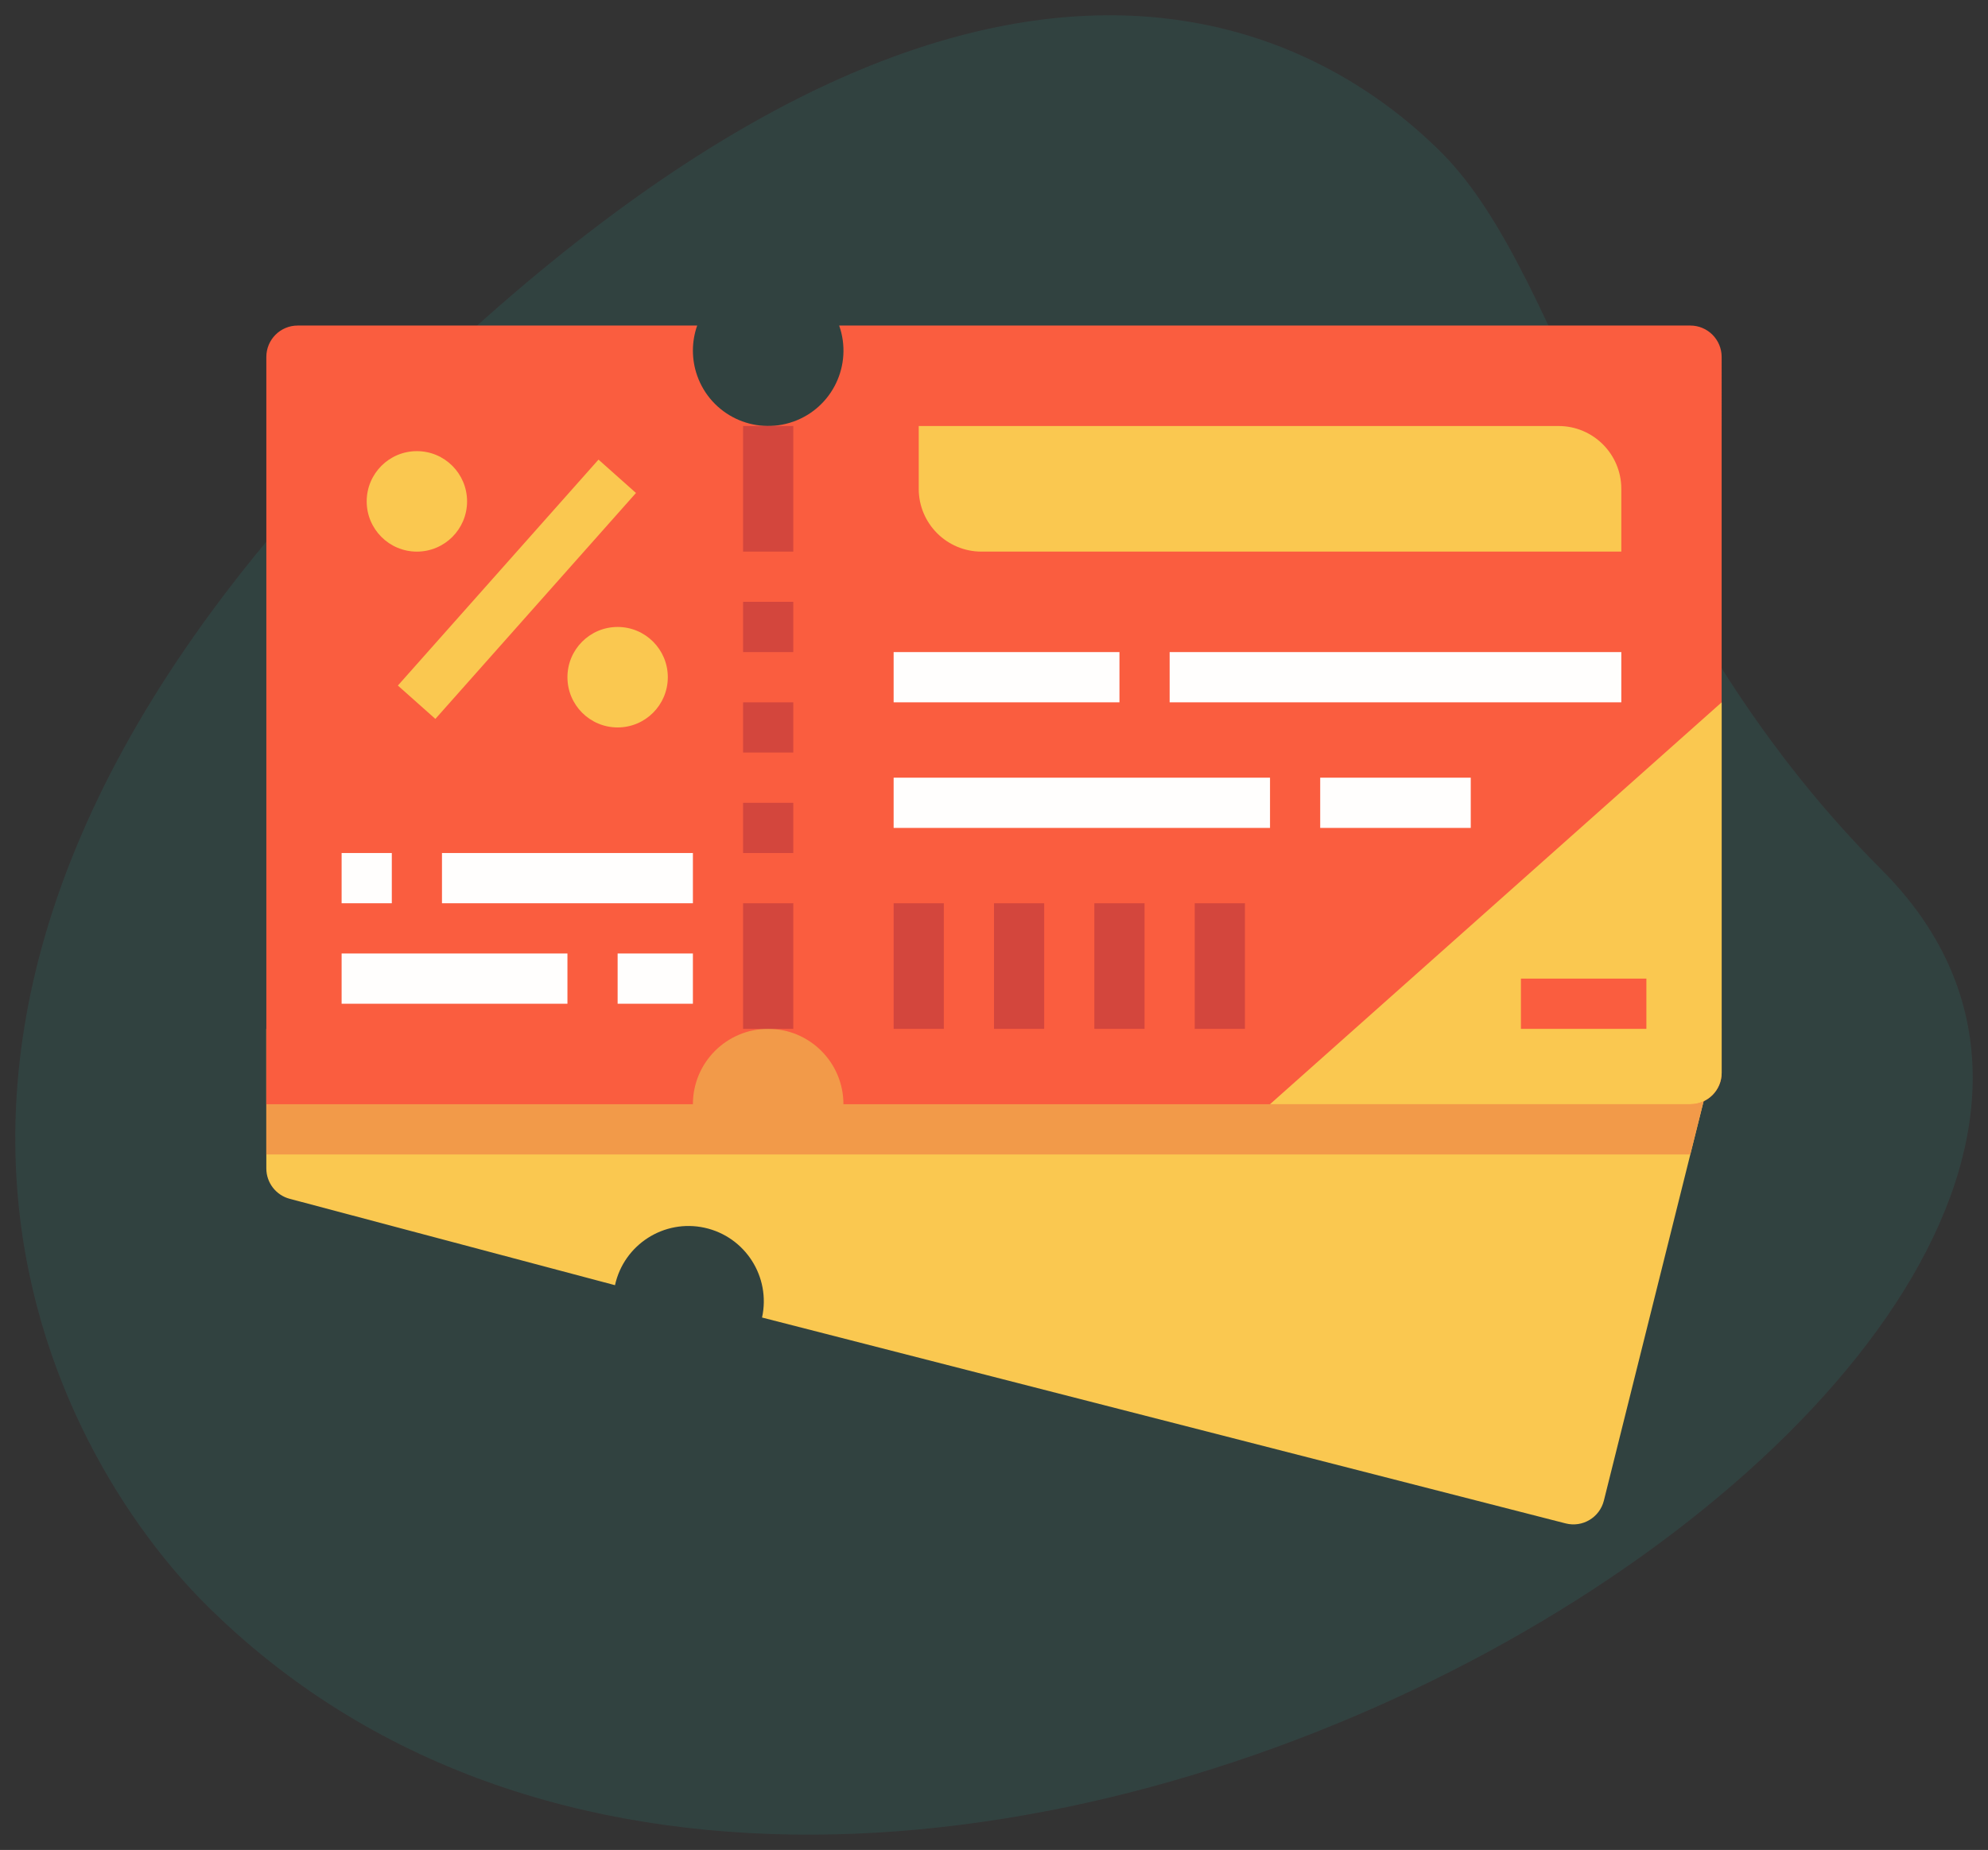 <?xml version="1.0" encoding="utf-8"?>
<!-- Generator: Adobe Illustrator 22.1.0, SVG Export Plug-In . SVG Version: 6.00 Build 0)  -->
<svg version="1.1" id="Capa_1" xmlns="http://www.w3.org/2000/svg" xmlns:xlink="http://www.w3.org/1999/xlink" x="0px" y="0px"
	 viewBox="0 0 130 121" enable-background="new 0 0 130 121" xml:space="preserve">
<rect x="0" y="0" width="130" height="121" fill="#333333" stroke="none"/>
<g>
	<g opacity="0.5">
		<path opacity="0.18" fill="#22DDCB" d="M123.049,56.897c-17.44-17.462-20.382-38.498-28.785-46.912S63.381-11.264,24.723,27.444
			S4.132,95.607,13.375,104.862C56.657,148.2,153.935,87.822,123.049,56.897z"/>
	</g>
	<g id="Flat">
		<g>
			<path fill="#FAC850" d="M17.416,67.295v9.13c0,0.931,0.626,1.746,1.525,1.985l21.275,5.651c0.583-2.659,3.209-4.341,5.864-3.756
				s4.335,3.213,3.752,5.872l0,0l52.55,13.466c1.097,0.281,2.215-0.382,2.496-1.48c0.001-0.004,0.002-0.007,0.003-0.011
				l7.704-30.856L17.416,67.295z"/>
			<path fill="#F29A49" d="M17.416,75.51h93.117l2.051-8.215H17.416V75.51z"/>
			<path fill="#FA5D3F" d="M54.875,21.293c0.904,2.567-0.441,5.382-3.005,6.287s-5.375-0.442-6.279-3.009
				c-0.374-1.061-0.374-2.217,0-3.278H19.467c-1.133,0-2.051,0.919-2.051,2.054v48.877H45.31c0-2.722,2.204-4.929,4.922-4.929
				c2.719,0,4.922,2.207,4.922,4.929h55.378c1.133,0,2.051-0.919,2.051-2.054V23.347c0-1.134-0.918-2.054-2.051-2.054L54.875,21.293
				z"/>
			<g>
				<path fill="#D3463D" d="M48.592,27.865h3.282v8.215h-3.282V27.865z"/>
				<path fill="#D3463D" d="M48.592,39.365h3.282v3.286h-3.282V39.365z"/>
				<path fill="#D3463D" d="M48.592,45.937h3.282v3.286h-3.282V45.937z"/>
				<path fill="#D3463D" d="M48.592,52.509h3.282v3.286h-3.282V52.509z"/>
				<path fill="#D3463D" d="M48.592,59.08h3.282v8.215h-3.282V59.08z"/>
			</g>
			<path fill="#FAC850" d="M110.533,72.224H83.049l29.535-26.287V70.17C112.584,71.304,111.666,72.224,110.533,72.224z"/>
			<path fill="#FAC850" d="M60.078,27.865h41.841c2.266,0,4.102,1.839,4.102,4.107v4.107l0,0H64.18
				c-2.266,0-4.102-1.839-4.102-4.107V27.865C60.078,27.865,60.078,27.865,60.078,27.865z"/>
			<path fill="#FFFEFD" d="M58.437,42.651h14.767v3.286H58.437V42.651z"/>
			<path fill="#FFFEFD" d="M76.486,42.651h29.535v3.286H76.486V42.651z"/>
			<path fill="#FFFEFD" d="M58.437,50.866h24.612v3.286H58.437V50.866z"/>
			<path fill="#FFFEFD" d="M86.331,50.866h9.845v3.286h-9.845V50.866z"/>
			<path fill="#D3463D" d="M58.437,59.08h3.282v8.215h-3.282V59.08z"/>
			<path fill="#D3463D" d="M65,59.08h3.282v8.215H65V59.08z"/>
			<path fill="#D3463D" d="M71.563,59.08h3.282v8.215h-3.282V59.08z"/>
			<path fill="#D3463D" d="M78.127,59.08h3.282v8.215h-3.282V59.08z"/>
			<g>
				<ellipse fill="#FAC850" cx="27.261" cy="32.794" rx="3.282" ry="3.286"/>
				<ellipse fill="#FAC850" cx="40.388" cy="44.294" rx="3.282" ry="3.286"/>
				<path fill="#FAC850" d="M26.018,44.84l13.119-14.778l2.451,2.182L28.47,47.022L26.018,44.84z"/>
			</g>
			<path fill="#FFFEFD" d="M40.388,62.366h4.922v3.286h-4.922V62.366z"/>
			<path fill="#FFFEFD" d="M22.339,62.366h14.767v3.286H22.339V62.366z"/>
			<path fill="#FFFEFD" d="M22.339,55.794h3.282v3.286h-3.282V55.794z"/>
			<path fill="#FFFEFD" d="M28.902,55.794H45.31v3.286H28.902V55.794z"/>
			<path fill="#FA5D3F" d="M99.457,64.009h8.204v3.286h-8.204V64.009z"/>
		</g>
	</g>
</g>
</svg>
